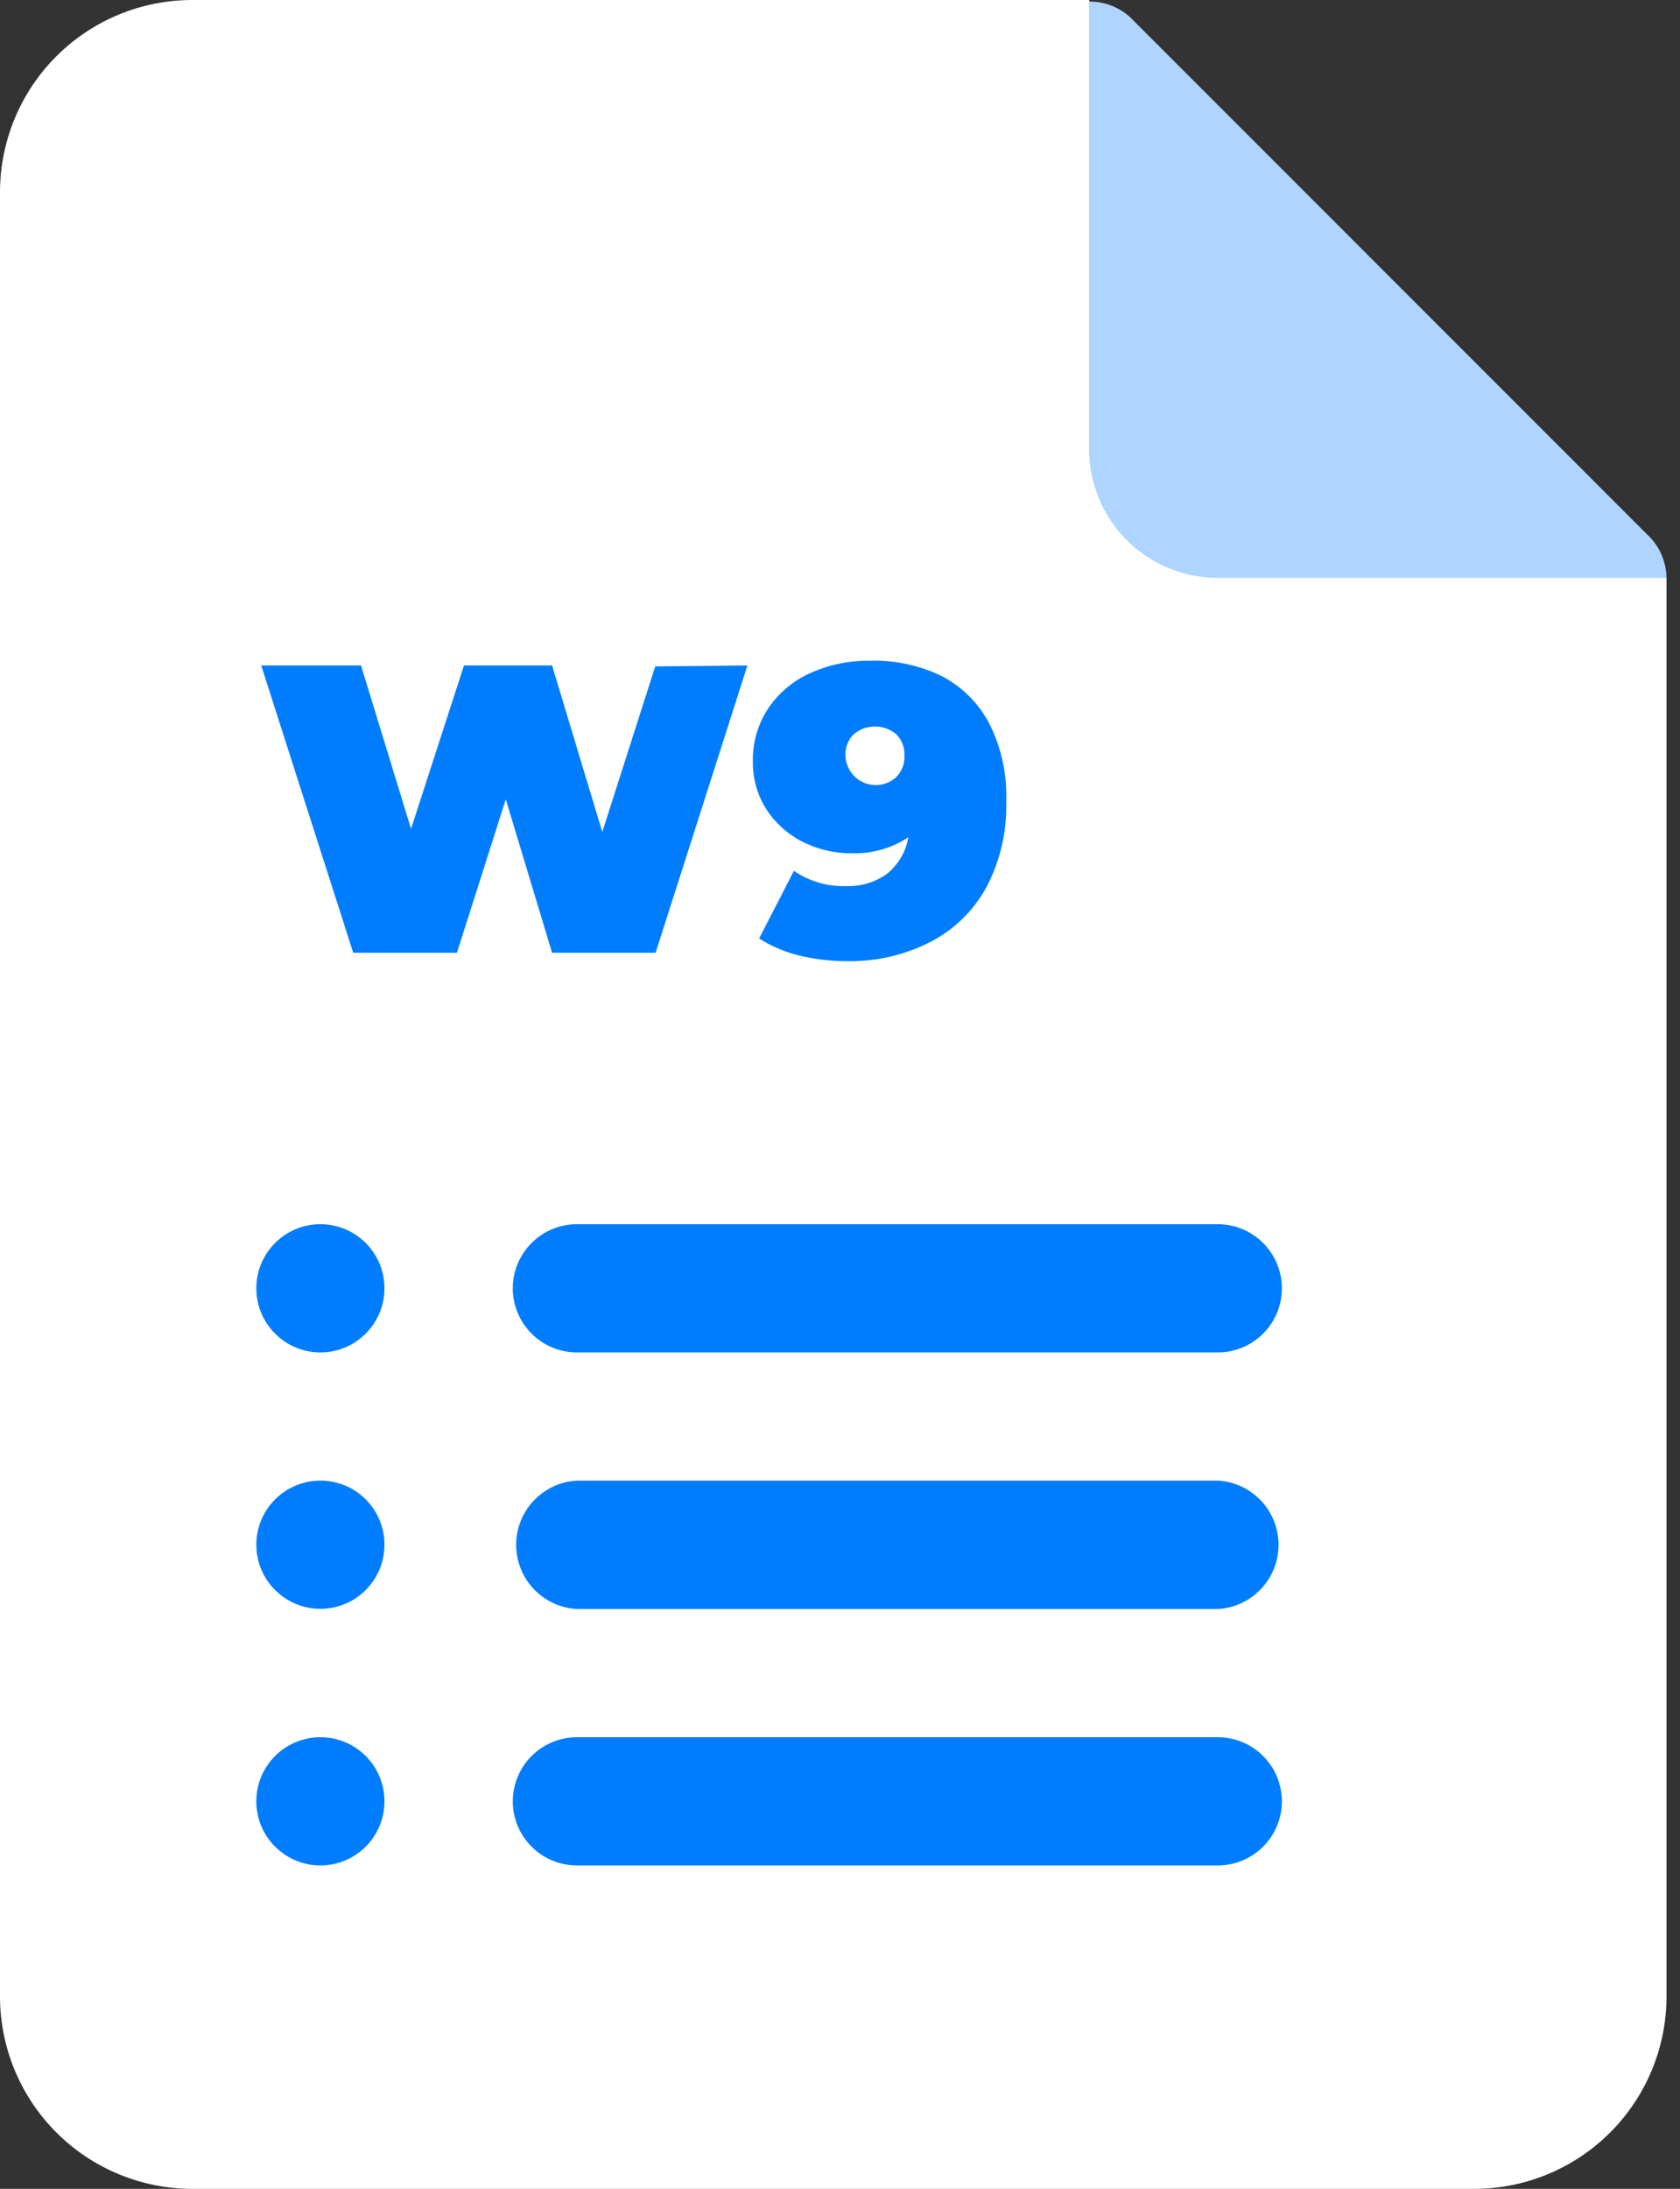 <svg width="86" height="112" viewBox="0 0 86 112" fill="none" xmlns="http://www.w3.org/2000/svg">
<rect x="0" y="0" width="86" height="112" fill="#333333" stroke="none"/>
<path d="M85.31 29.57L62.31 23L55.75 0H9.84C7.23 0 4.727 1.037 2.882 2.882C1.037 4.727 0 7.23 0 9.84V102.15C-1.34538e-06 104.761 1.036 107.265 2.881 109.111C4.727 110.958 7.229 111.997 9.84 112H75.47C78.081 111.997 80.584 110.958 82.429 109.111C84.274 107.265 85.31 104.761 85.31 102.15V29.57Z" fill="white"/>
<path d="M16.401 69.2C18.213 69.2 19.681 67.731 19.681 65.92C19.681 64.108 18.213 62.64 16.401 62.64C14.59 62.64 13.121 64.108 13.121 65.92C13.121 67.731 14.59 69.2 16.401 69.2Z" fill="#007DFF"/>
<path d="M16.401 82.32C18.213 82.32 19.681 80.851 19.681 79.04C19.681 77.228 18.213 75.76 16.401 75.76C14.59 75.76 13.121 77.228 13.121 79.04C13.121 80.851 14.59 82.32 16.401 82.32Z" fill="#007DFF"/>
<path d="M16.401 95.45C18.213 95.45 19.681 93.981 19.681 92.17C19.681 90.358 18.213 88.89 16.401 88.89C14.59 88.89 13.121 90.358 13.121 92.17C13.121 93.981 14.59 95.45 16.401 95.45Z" fill="#007DFF"/>
<path d="M62.34 69.2H29.53C28.66 69.2 27.826 68.854 27.211 68.239C26.596 67.624 26.25 66.79 26.25 65.92C26.25 65.05 26.596 64.216 27.211 63.601C27.826 62.986 28.66 62.64 29.53 62.64H62.34C63.21 62.64 64.044 62.986 64.659 63.601C65.275 64.216 65.62 65.05 65.62 65.92C65.62 66.79 65.275 67.624 64.659 68.239C64.044 68.854 63.21 69.2 62.34 69.2Z" fill="#007DFF"/>
<path d="M62.34 82.33H29.53C28.691 82.284 27.9 81.917 27.322 81.306C26.744 80.695 26.422 79.886 26.422 79.045C26.422 78.204 26.744 77.394 27.322 76.784C27.9 76.172 28.691 75.806 29.53 75.76H62.34C63.18 75.806 63.971 76.172 64.549 76.784C65.127 77.394 65.449 78.204 65.449 79.045C65.449 79.886 65.127 80.695 64.549 81.306C63.971 81.917 63.18 82.284 62.34 82.33Z" fill="#007DFF"/>
<path d="M62.34 95.45H29.53C28.66 95.45 27.826 95.104 27.211 94.489C26.596 93.874 26.25 93.04 26.25 92.17C26.25 91.3 26.596 90.466 27.211 89.851C27.826 89.236 28.66 88.89 29.53 88.89H62.34C63.21 88.89 64.044 89.236 64.659 89.851C65.275 90.466 65.62 91.3 65.62 92.17C65.62 93.04 65.275 93.874 64.659 94.489C64.044 95.104 63.21 95.45 62.34 95.45Z" fill="#007DFF"/>
<path d="M85.31 29.57H62.31C60.571 29.562 58.905 28.867 57.677 27.636C56.448 26.405 55.755 24.739 55.75 23V0.08C56.182 0.075 56.61 0.162 57.007 0.334C57.403 0.507 57.759 0.761 58.05 1.08L84.3 27.33C84.613 27.614 84.864 27.96 85.037 28.345C85.211 28.73 85.304 29.147 85.31 29.57Z" fill="#ADD5FF"/>
<path d="M38.261 34.05L33.561 48.75H28.261L25.891 40.9L23.391 48.75H18.081L13.371 34.05H18.481L21.041 42.41L23.751 34.05H28.261L30.831 42.57L33.541 34.1L38.261 34.05Z" fill="#007DFF"/>
<path d="M48.16 34.57C49.214 35.106 50.077 35.955 50.63 37C51.258 38.237 51.56 39.614 51.51 41C51.555 42.518 51.211 44.023 50.51 45.37C49.862 46.57 48.869 47.549 47.66 48.18C46.338 48.862 44.867 49.206 43.38 49.18C42.531 49.184 41.684 49.083 40.86 48.88C40.152 48.702 39.477 48.411 38.86 48.02L40.64 44.56C41.425 45.097 42.36 45.37 43.31 45.34C44.065 45.367 44.807 45.142 45.42 44.7C45.993 44.231 46.377 43.57 46.5 42.84C45.635 43.409 44.615 43.696 43.58 43.66C42.712 43.664 41.855 43.462 41.08 43.07C40.328 42.69 39.689 42.117 39.23 41.41C38.763 40.676 38.523 39.82 38.54 38.95C38.522 37.987 38.797 37.042 39.33 36.24C39.864 35.45 40.609 34.826 41.48 34.44C42.422 34.015 43.446 33.8 44.48 33.81C45.75 33.764 47.012 34.025 48.16 34.57ZM45.88 39.76C46.023 39.616 46.133 39.444 46.206 39.254C46.278 39.065 46.31 38.862 46.3 38.66C46.31 38.459 46.278 38.258 46.205 38.071C46.133 37.883 46.022 37.712 45.88 37.57C45.575 37.313 45.189 37.172 44.79 37.172C44.391 37.172 44.005 37.313 43.7 37.57C43.558 37.712 43.447 37.883 43.374 38.071C43.302 38.258 43.27 38.459 43.28 38.66C43.288 38.958 43.381 39.247 43.548 39.493C43.716 39.739 43.951 39.932 44.225 40.048C44.5 40.164 44.802 40.198 45.095 40.147C45.388 40.096 45.661 39.962 45.88 39.76Z" fill="#007DFF"/>
</svg>

